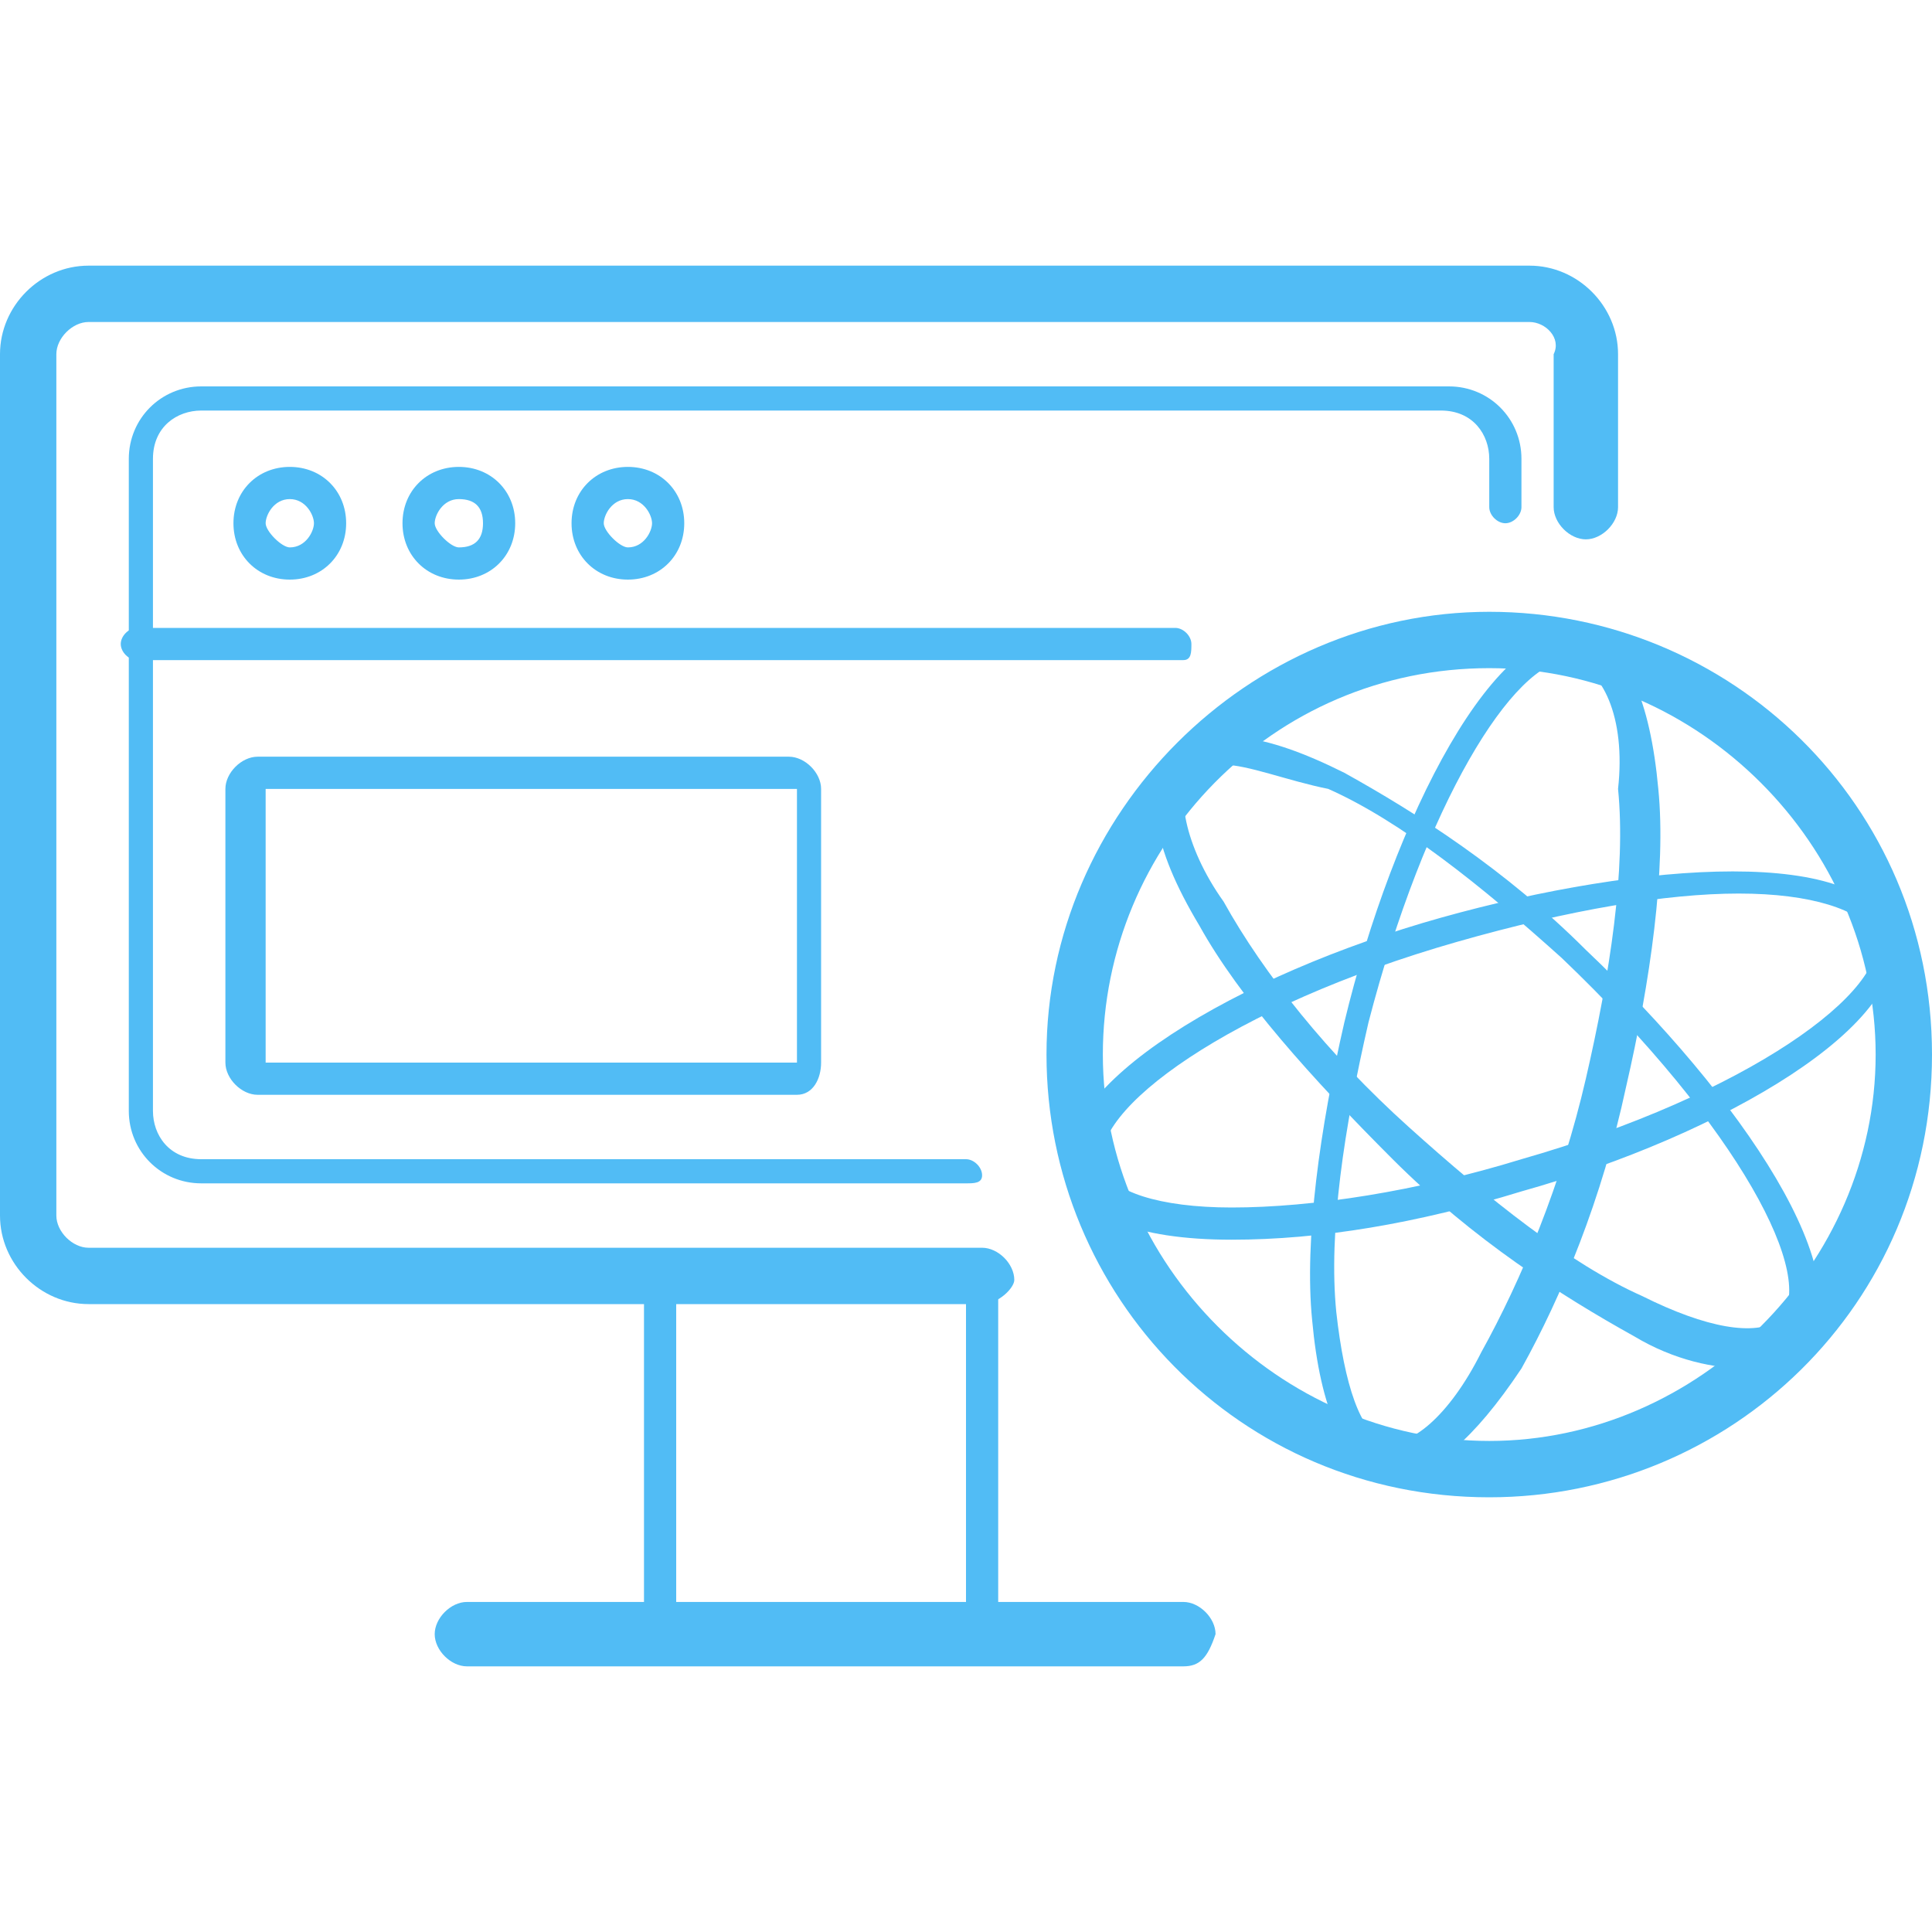 <?xml version="1.0" standalone="no"?><!DOCTYPE svg PUBLIC "-//W3C//DTD SVG 1.1//EN" "http://www.w3.org/Graphics/SVG/1.1/DTD/svg11.dtd"><svg t="1751532695072" class="icon" viewBox="0 0 1024 1024" version="1.1" xmlns="http://www.w3.org/2000/svg" p-id="4736" xmlns:xlink="http://www.w3.org/1999/xlink" width="81" height="81"><path d="M512 627.2H106.667c-21.333 0-38.4-17.067-38.4-38.4V243.2c0-21.333 17.067-38.4 38.4-38.4H768c21.333 0 38.4 17.067 38.4 38.4v25.6c0 4.267-4.267 8.533-8.533 8.533s-8.533-4.267-8.533-8.533v-25.6c0-12.8-8.533-25.6-25.6-25.6H106.667c-12.8 0-25.6 8.533-25.6 25.6v345.6c0 12.8 8.533 25.6 25.6 25.6H512c4.267 0 8.533 4.267 8.533 8.533s-4.267 4.267-8.533 4.267zM529.067 878.933H341.333v-209.067h187.733v209.067z m-170.667-17.067H512V682.667H358.4v179.2z" fill="#51bcf5" p-id="4737"></path><path d="M520.533 691.2H46.933c-25.6 0-46.933-21.333-46.933-46.933V187.733c0-25.6 21.333-46.933 46.933-46.933H810.667c25.6 0 46.933 21.333 46.933 46.933v81.067c0 8.533-8.533 17.067-17.067 17.067s-17.067-8.533-17.067-17.067V187.733c4.267-8.533-4.267-17.067-12.8-17.067H46.933c-8.533 0-17.067 8.533-17.067 17.067v456.533c0 8.533 8.533 17.067 17.067 17.067h473.6c8.533 0 17.067 8.533 17.067 17.067 0 4.267-8.533 12.8-17.067 12.8z" fill="#51bcf5" p-id="4738"></path><path d="M789.333 793.6c-132.267 0-234.667-106.667-234.667-234.667s106.667-234.667 234.667-234.667S1024 426.667 1024 558.933s-106.667 234.667-234.667 234.667z m0-439.467c-115.2 0-204.8 93.867-204.8 204.8s93.867 204.8 204.8 204.8 204.8-93.867 204.8-204.8-93.867-204.8-204.8-204.8z" fill="#51bcf5" p-id="4739"></path><path d="M925.867 725.333c-17.067 0-38.4-4.267-59.733-17.067-38.4-21.333-85.333-51.2-128-93.867-42.667-42.667-81.067-85.333-102.4-123.733-25.6-42.667-29.867-72.533-12.8-89.6 17.067-17.067 46.933-12.8 89.6 8.533 38.4 21.333 85.333 51.2 128 93.867 81.067 76.8 149.333 174.933 115.2 213.333-8.533 4.267-17.067 8.533-29.867 8.533z m-277.333-320c-8.533 0-12.8 0-17.067 4.267-8.533 8.533-4.267 38.4 17.067 68.267 21.333 38.4 55.467 81.067 98.133 119.467 42.667 38.4 85.333 72.533 123.733 89.6 34.133 17.067 59.733 21.333 72.533 12.8 21.333-21.333-21.333-102.4-115.2-192-42.667-38.4-85.333-72.533-123.733-89.6-21.333-4.267-42.667-12.8-55.467-12.8z" fill="#51bcf5" p-id="4740"></path><path d="M652.8 657.067c-51.2 0-81.067-12.8-85.333-34.133-12.8-46.933 89.6-106.667 196.267-136.533 106.667-29.867 226.133-38.4 238.933 8.533 12.8 46.933-89.6 106.667-196.267 136.533-55.467 17.067-106.667 25.6-153.6 25.6z m268.8-183.467c-38.4 0-89.6 8.533-149.333 25.6-119.467 34.133-196.267 89.6-187.733 119.467 4.267 12.8 29.867 21.333 68.267 21.333 42.667 0 98.133-8.533 153.6-25.6 119.467-34.133 196.267-89.6 187.733-119.467-8.533-12.8-34.133-21.333-72.533-21.333z" fill="#51bcf5" p-id="4741"></path><path d="M742.4 780.8h-8.533c-21.333-4.267-34.133-34.133-38.4-81.067-4.267-42.667 4.267-102.4 17.067-157.867 25.6-106.667 81.067-217.6 128-204.8 21.333 4.267 34.133 34.133 38.4 81.067 4.267 42.667-4.267 102.4-17.067 157.867-12.8 59.733-34.133 110.933-55.467 149.333-25.6 38.4-46.933 55.467-64 55.467z m89.6-430.933c-29.867 0-76.8 76.8-106.667 192-12.8 55.467-21.333 110.933-17.067 153.6 4.267 38.4 12.8 64 25.6 68.267 12.8 4.267 34.133-12.8 51.2-46.933 21.333-38.4 42.667-89.6 55.467-145.067 12.8-55.467 21.333-110.933 17.067-153.6 4.267-38.4-8.533-64-25.6-68.267 4.267 0 4.267 0 0 0zM627.2 883.2H247.467c-8.533 0-17.067-8.533-17.067-17.067s8.533-17.067 17.067-17.067h379.733c8.533 0 17.067 8.533 17.067 17.067-4.267 12.8-8.533 17.067-17.067 17.067zM153.6 307.2c-17.067 0-29.867-12.8-29.867-29.867s12.8-29.867 29.867-29.867 29.867 12.8 29.867 29.867-12.8 29.867-29.867 29.867z m0-42.667c-8.533 0-12.8 8.533-12.8 12.8s8.533 12.8 12.8 12.8c8.533 0 12.8-8.533 12.8-12.8s-4.267-12.8-12.8-12.8zM243.2 307.2c-17.067 0-29.867-12.8-29.867-29.867s12.8-29.867 29.867-29.867c17.067 0 29.867 12.8 29.867 29.867s-12.8 29.867-29.867 29.867z m0-42.667c-8.533 0-12.8 8.533-12.8 12.8s8.533 12.8 12.8 12.8c8.533 0 12.8-4.267 12.8-12.8s-4.267-12.8-12.8-12.8zM332.8 307.2c-17.067 0-29.867-12.8-29.867-29.867s12.8-29.867 29.867-29.867 29.867 12.8 29.867 29.867-12.8 29.867-29.867 29.867z m0-42.667c-8.533 0-12.8 8.533-12.8 12.8s8.533 12.8 12.8 12.8c8.533 0 12.8-8.533 12.8-12.8s-4.267-12.8-12.8-12.8z" fill="#51bcf5" p-id="4742"></path><path d="M627.2 349.867h-554.667c-4.267 0-8.533-4.267-8.533-8.533s4.267-8.533 8.533-8.533h550.4c4.267 0 8.533 4.267 8.533 8.533s0 8.533-4.267 8.533z" fill="#51bcf5" p-id="4743"></path><path d="M422.4 580.267H136.533c-8.533 0-17.067-8.533-17.067-17.067V418.133c0-8.533 8.533-17.067 17.067-17.067h281.6c8.533 0 17.067 8.533 17.067 17.067v145.067c0 8.533-4.267 17.067-12.8 17.067z m0-162.133H140.8v145.067h281.6V418.133z" fill="#51bcf5" p-id="4744"></path></svg>